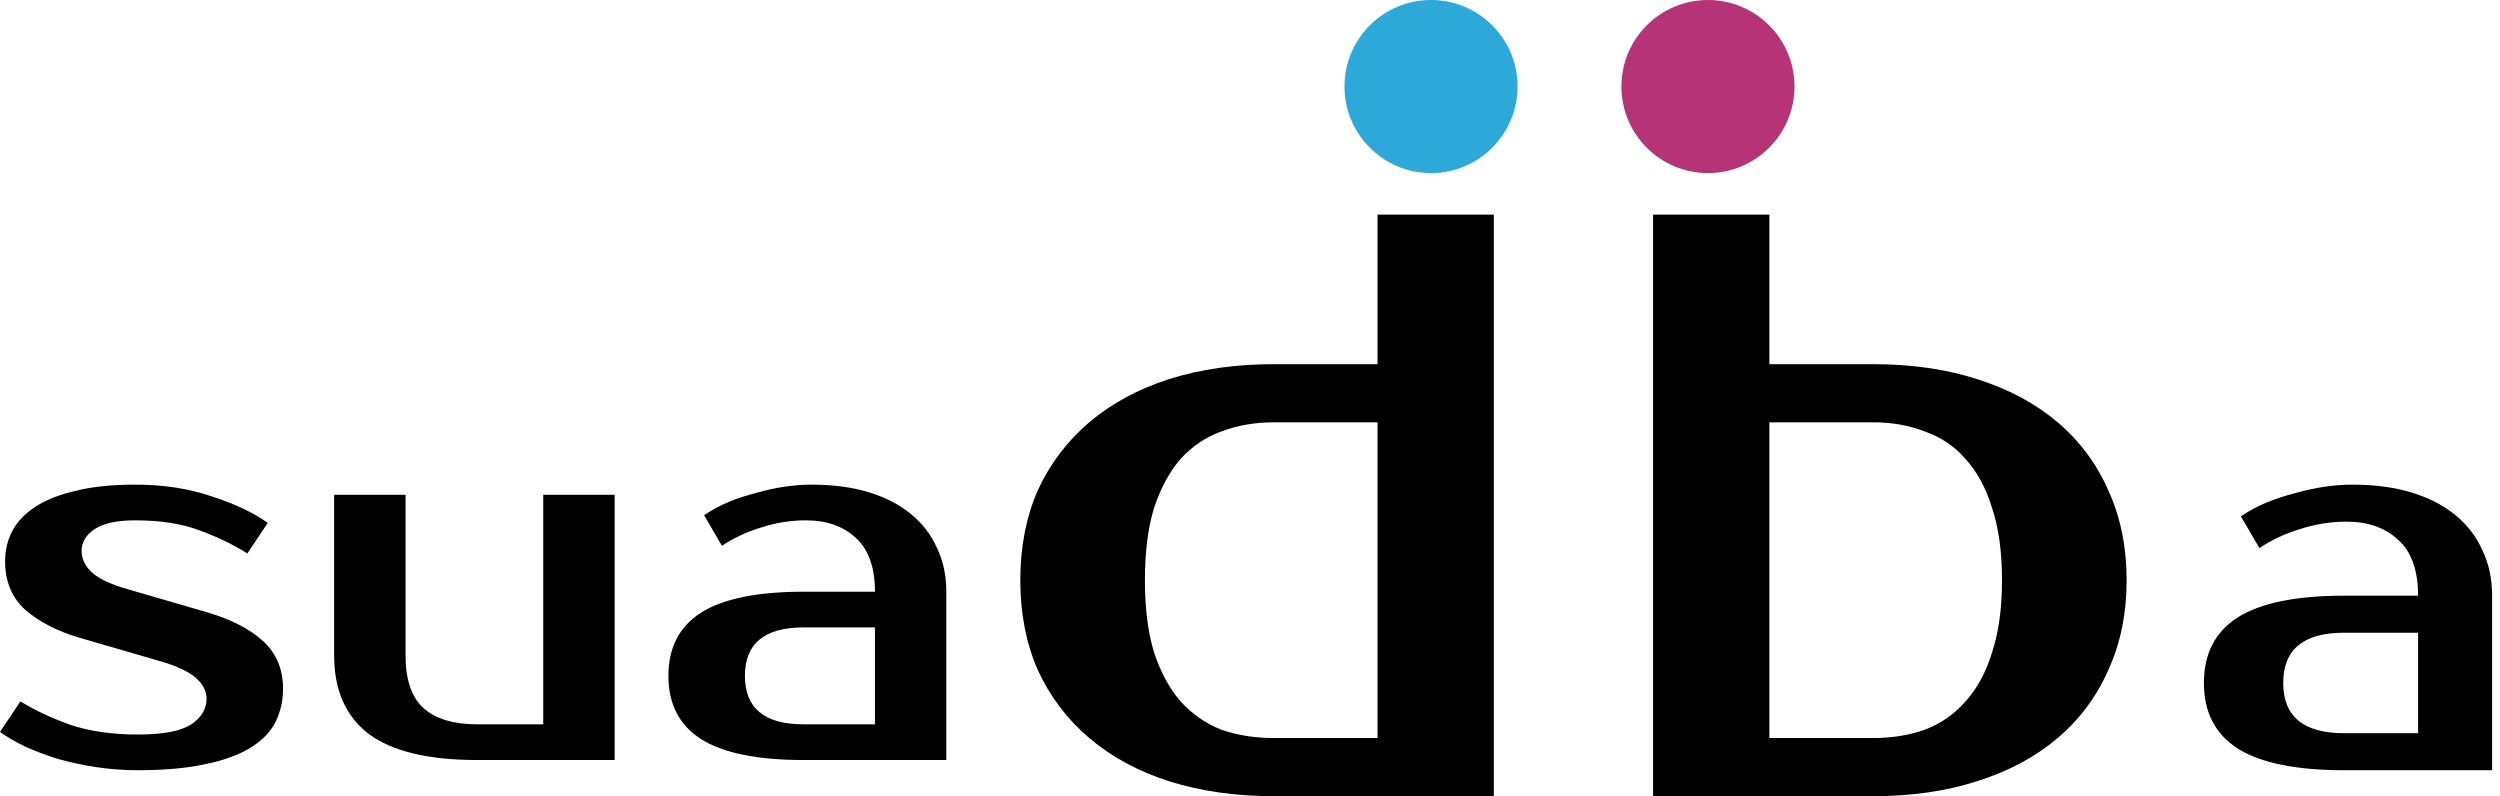 <?xml version="1.0" encoding="UTF-8"?>
<svg xmlns="http://www.w3.org/2000/svg" width="157" height="50" viewBox="0 0 157 50" fill="none">
  <path d="M143.386 42.889C143.386 44.993 144.66 46.045 147.206 46.045H151.856V39.734H147.206C144.66 39.734 143.386 40.786 143.386 42.889ZM151.856 37.41C151.856 35.815 151.435 34.642 150.594 33.889C149.774 33.136 148.7 32.76 147.372 32.76C146.376 32.76 145.401 32.915 144.449 33.225C143.497 33.513 142.645 33.911 141.892 34.42L140.729 32.428C141.217 32.095 141.748 31.808 142.324 31.564C142.921 31.32 143.53 31.121 144.15 30.966C144.77 30.789 145.379 30.656 145.977 30.568C146.597 30.479 147.173 30.435 147.704 30.435C149.121 30.435 150.372 30.601 151.457 30.933C152.542 31.265 153.461 31.741 154.214 32.361C154.967 32.981 155.531 33.723 155.908 34.586C156.306 35.428 156.505 36.369 156.505 37.41V48.37H147.206C144.195 48.37 141.969 47.916 140.53 47.008C139.113 46.1 138.405 44.727 138.405 42.889C138.405 41.052 139.113 39.679 140.53 38.771C141.969 37.863 144.195 37.41 147.206 37.41H151.856Z" fill="black"></path>
  <path d="M117.639 46.348C118.822 46.348 119.9 46.174 120.874 45.826C121.883 45.444 122.735 44.852 123.43 44.052C124.161 43.252 124.717 42.226 125.1 40.974C125.517 39.722 125.726 38.209 125.726 36.435C125.726 34.661 125.517 33.148 125.1 31.896C124.717 30.643 124.161 29.617 123.43 28.817C122.735 28.017 121.883 27.444 120.874 27.096C119.9 26.713 118.822 26.522 117.639 26.522H111.117V46.348H117.639ZM103.813 50V13.478H111.117V22.87H117.639C120.039 22.87 122.213 23.183 124.161 23.809C126.143 24.435 127.83 25.339 129.222 26.522C130.613 27.704 131.674 29.131 132.404 30.8C133.17 32.47 133.552 34.348 133.552 36.435C133.552 38.522 133.17 40.4 132.404 42.07C131.674 43.739 130.613 45.165 129.222 46.348C127.83 47.531 126.143 48.435 124.161 49.061C122.213 49.687 120.039 50 117.639 50H103.813Z" fill="black"></path>
  <path d="M86.51 46.348V26.522H79.988C78.805 26.522 77.71 26.713 76.701 27.096C75.727 27.444 74.875 28.017 74.144 28.817C73.449 29.617 72.892 30.643 72.475 31.896C72.092 33.148 71.901 34.661 71.901 36.435C71.901 38.209 72.092 39.722 72.475 40.974C72.892 42.226 73.449 43.252 74.144 44.052C74.875 44.852 75.727 45.444 76.701 45.826C77.71 46.174 78.805 46.348 79.988 46.348H86.51ZM79.988 50C77.588 50 75.396 49.687 73.414 49.061C71.466 48.435 69.796 47.531 68.405 46.348C67.014 45.165 65.936 43.739 65.17 42.07C64.44 40.4 64.075 38.522 64.075 36.435C64.075 34.348 64.44 32.47 65.17 30.8C65.936 29.131 67.014 27.704 68.405 26.522C69.796 25.339 71.466 24.435 73.414 23.809C75.396 23.183 77.588 22.87 79.988 22.87H86.51V13.478H93.814V50H79.988Z" fill="black"></path>
  <path d="M20.985 31.075H25.468V41.164C25.468 42.701 25.853 43.811 26.621 44.494C27.39 45.156 28.5 45.487 29.952 45.487H34.115V31.075H38.599V47.729H29.952C26.899 47.729 24.636 47.185 23.162 46.096C21.711 44.985 20.985 43.341 20.985 41.164V31.075Z" fill="black"></path>
  <path d="M46.78 42.445C46.78 44.473 48.008 45.487 50.463 45.487H54.947V39.402H50.463C48.008 39.402 46.78 40.416 46.78 42.445ZM54.947 37.16C54.947 35.623 54.541 34.492 53.73 33.766C52.94 33.04 51.904 32.677 50.623 32.677C49.662 32.677 48.723 32.826 47.805 33.125C46.886 33.403 46.065 33.787 45.339 34.278L44.218 32.356C44.687 32.036 45.2 31.759 45.755 31.524C46.331 31.289 46.919 31.097 47.516 30.947C48.114 30.776 48.701 30.648 49.278 30.563C49.876 30.477 50.431 30.435 50.943 30.435C52.31 30.435 53.516 30.595 54.562 30.915C55.608 31.235 56.495 31.695 57.22 32.292C57.946 32.89 58.491 33.605 58.854 34.438C59.238 35.249 59.43 36.157 59.43 37.16V47.729H50.463C47.559 47.729 45.413 47.291 44.026 46.416C42.659 45.541 41.976 44.217 41.976 42.445C41.976 40.673 42.659 39.349 44.026 38.473C45.413 37.598 47.559 37.16 50.463 37.16H54.947Z" fill="black"></path>
  <path d="M5.124 34.598C5.124 35.089 5.338 35.538 5.765 35.943C6.213 36.349 6.96 36.701 8.007 37L12.971 38.441C14.508 38.89 15.693 39.498 16.526 40.267C17.358 41.036 17.775 42.028 17.775 43.245C17.775 44.014 17.614 44.719 17.294 45.359C16.974 45.978 16.451 46.512 15.725 46.96C14.999 47.409 14.06 47.75 12.907 47.985C11.754 48.242 10.334 48.37 8.647 48.37C7.772 48.37 6.907 48.306 6.053 48.177C5.22 48.049 4.42 47.879 3.651 47.665C2.904 47.43 2.22 47.174 1.601 46.896C0.982 46.597 0.448 46.288 0 45.968L1.281 44.046C2.178 44.601 3.224 45.092 4.42 45.519C5.637 45.925 7.046 46.128 8.647 46.128C10.248 46.128 11.369 45.914 12.01 45.487C12.65 45.06 12.971 44.526 12.971 43.886C12.971 43.395 12.746 42.957 12.298 42.573C11.85 42.167 11.06 41.804 9.928 41.484L4.964 40.043C3.598 39.637 2.477 39.061 1.601 38.313C0.747 37.545 0.32 36.52 0.32 35.239C0.32 34.556 0.47 33.926 0.769 33.349C1.089 32.751 1.58 32.239 2.242 31.812C2.904 31.385 3.747 31.054 4.772 30.819C5.797 30.563 7.035 30.435 8.487 30.435C10.259 30.435 11.86 30.68 13.291 31.171C14.743 31.641 15.917 32.196 16.814 32.837L15.533 34.758C14.657 34.203 13.665 33.723 12.554 33.317C11.444 32.89 10.088 32.677 8.487 32.677C7.355 32.677 6.512 32.858 5.957 33.221C5.402 33.584 5.124 34.043 5.124 34.598Z" fill="black"></path>
  <path d="M95.304 5.435C95.304 8.432 92.866 10.87 89.869 10.87C86.864 10.87 84.434 8.432 84.434 5.435C84.434 2.43 86.864 0 89.869 0C92.866 0 95.304 2.43 95.304 5.435Z" fill="#2DA9D9"></path>
  <path d="M112.695 5.435C112.695 8.432 110.257 10.87 107.26 10.87C104.255 10.87 101.825 8.432 101.825 5.435C101.825 2.43 104.255 0 107.26 0C110.257 0 112.695 2.43 112.695 5.435Z" fill="#B73377"></path>
</svg>
